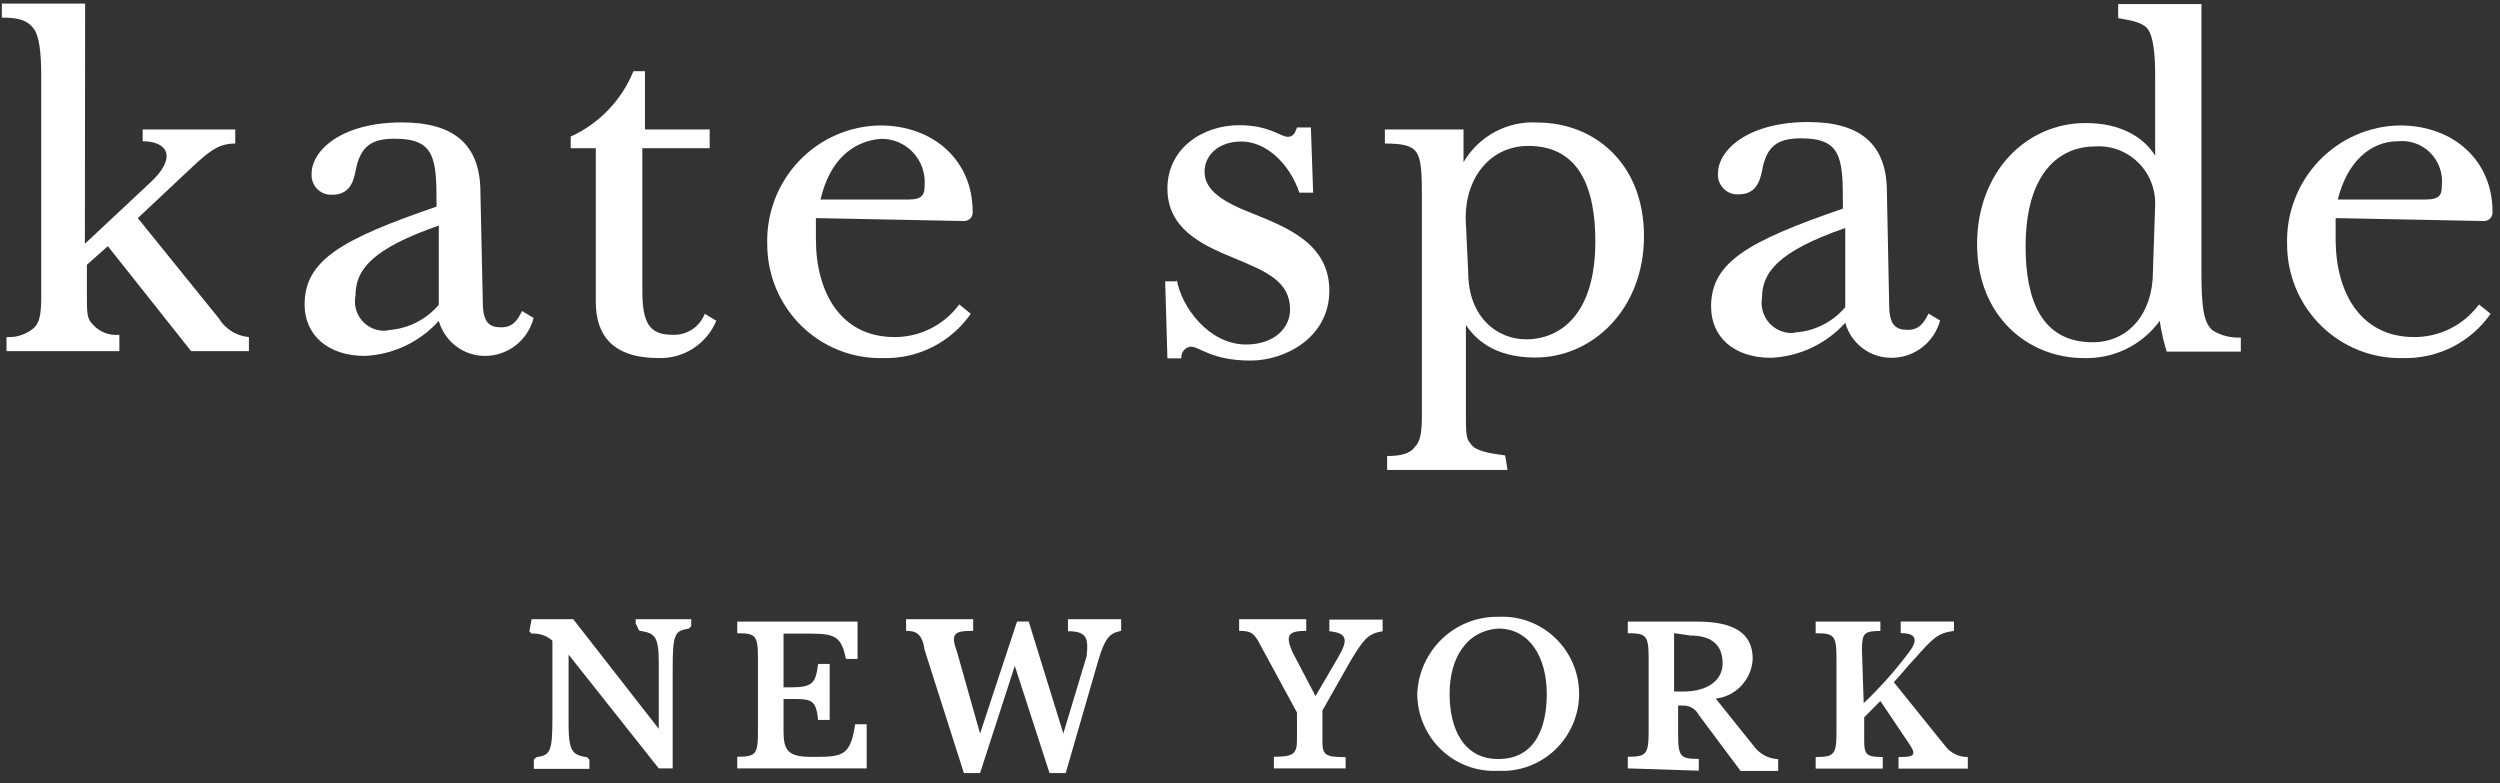 <svg width="150" height="47" viewBox="0 0 150 47" fill="none" xmlns="http://www.w3.org/2000/svg">
<rect x="0" y="0" width="150" height="47" fill="#333333" stroke="none"/>
<path d="M5.093 14.626L8.975 10.993C10.646 9.476 10.089 8.475 8.561 8.475V7.769H14.115V8.611C12.866 8.611 12.309 9.309 10.352 11.13L8.268 13.086L13.129 19.101C13.322 19.418 13.585 19.685 13.899 19.88C14.213 20.075 14.568 20.193 14.935 20.224V21.066H11.466L6.47 14.77L5.213 15.885V17.569C5.213 18.684 5.213 19.086 5.491 19.382C5.689 19.631 5.946 19.826 6.237 19.95C6.529 20.073 6.847 20.12 7.162 20.087V21.066H0.39V20.224C0.995 20.262 1.592 20.061 2.053 19.663C2.331 19.382 2.474 18.965 2.474 17.842V4.553C2.474 3.036 2.331 2.179 2.053 1.755C1.639 1.193 1.082 1.057 0.111 1.057V0.215H5.108L5.093 14.626Z" fill="white"/>
<path d="M28.968 18.123C28.968 19.382 29.382 19.64 30.075 19.64C30.767 19.64 31.045 19.223 31.324 18.661L32.016 19.078C31.849 19.729 31.473 20.306 30.946 20.718C30.419 21.13 29.771 21.353 29.104 21.354C28.477 21.357 27.866 21.153 27.365 20.774C26.864 20.394 26.5 19.86 26.327 19.253C25.762 19.881 25.078 20.39 24.316 20.751C23.554 21.112 22.729 21.317 21.888 21.354C19.668 21.354 18.276 20.095 18.276 18.274C18.276 15.612 20.495 14.353 26.192 12.396V12.115C26.192 9.461 26.049 8.323 23.694 8.323C22.309 8.323 21.609 8.748 21.331 10.28C21.195 10.985 20.917 11.683 19.946 11.683C19.779 11.696 19.611 11.671 19.454 11.613C19.297 11.554 19.154 11.461 19.036 11.342C18.917 11.222 18.826 11.079 18.767 10.92C18.709 10.762 18.685 10.592 18.697 10.424C18.697 9.021 20.495 7.345 24.107 7.345C27.162 7.345 28.825 8.604 28.825 11.539L28.968 18.123ZM23.272 19.807C23.856 19.773 24.428 19.621 24.953 19.361C25.477 19.1 25.945 18.736 26.327 18.29V13.534C22.309 14.93 21.331 16.189 21.331 17.728C21.274 18.004 21.284 18.289 21.359 18.559C21.434 18.83 21.573 19.079 21.763 19.285C21.953 19.49 22.189 19.647 22.452 19.742C22.714 19.837 22.996 19.867 23.272 19.829" fill="white"/>
<path d="M38.54 8.892V17.425C38.54 19.382 38.961 20.087 40.346 20.087C40.759 20.11 41.17 20 41.518 19.774C41.867 19.548 42.136 19.217 42.287 18.828L42.979 19.245C42.693 19.928 42.209 20.508 41.59 20.907C40.97 21.306 40.245 21.507 39.511 21.483C36.741 21.483 35.748 20.087 35.748 18.123V8.892H34.243V8.194C35.948 7.419 37.294 6.016 38.005 4.273H38.698V7.769H42.58V8.892H38.54Z" fill="white"/>
<path d="M48.954 13.086V14.345C48.954 17.569 50.459 20.224 53.672 20.224C54.426 20.227 55.17 20.051 55.844 19.711C56.519 19.371 57.105 18.877 57.555 18.267L58.247 18.828C57.655 19.675 56.864 20.361 55.945 20.824C55.026 21.287 54.007 21.514 52.98 21.483C52.076 21.506 51.176 21.347 50.335 21.014C49.493 20.681 48.726 20.182 48.079 19.546C47.431 18.91 46.917 18.149 46.566 17.31C46.215 16.47 46.034 15.568 46.034 14.656C46.007 13.738 46.162 12.824 46.489 11.966C46.816 11.109 47.309 10.325 47.939 9.662C48.569 8.998 49.324 8.468 50.16 8.101C50.995 7.735 51.895 7.539 52.806 7.527C56.005 7.527 58.36 9.62 58.36 12.7C58.367 12.775 58.357 12.851 58.331 12.922C58.306 12.994 58.265 13.059 58.212 13.112C58.159 13.166 58.095 13.207 58.024 13.232C57.953 13.258 57.878 13.268 57.803 13.261L48.954 13.086ZM49.232 11.971H54.5C55.335 11.971 55.478 11.691 55.478 11.13C55.505 10.767 55.457 10.402 55.336 10.059C55.215 9.716 55.023 9.402 54.774 9.138C54.526 8.875 54.224 8.666 53.891 8.527C53.557 8.388 53.198 8.321 52.837 8.331C51.174 8.475 49.782 9.59 49.232 11.971Z" fill="white"/>
<path d="M70.602 16.757C70.881 18.434 72.544 20.671 74.763 20.671C76.434 20.671 77.404 19.693 77.404 18.578C77.404 16.894 76.013 16.302 74.071 15.498C71.994 14.656 70.045 13.678 70.045 11.304C70.045 8.93 72.13 7.512 74.349 7.512C76.155 7.512 76.848 8.209 77.262 8.209C77.54 8.209 77.683 8.065 77.818 7.648H78.653L78.789 11.562H77.961C77.404 9.885 76.013 8.49 74.485 8.49C73.1 8.49 72.273 9.324 72.273 10.303C72.273 11.425 73.379 12.123 75.185 12.821C77.262 13.663 79.76 14.641 79.76 17.44C79.76 20.239 77.126 21.634 75.042 21.634C72.687 21.634 71.994 20.8 71.438 20.8C71.272 20.819 71.121 20.903 71.017 21.034C70.913 21.164 70.864 21.331 70.881 21.498H70.045L69.91 16.879H70.602V16.757Z" fill="white"/>
<path d="M90.452 28.195H83.229V27.361C84.064 27.361 84.621 27.217 84.899 26.8C85.177 26.519 85.313 26.102 85.313 24.98V11.827C85.313 10.568 85.313 9.453 84.899 9.029C84.621 8.755 84.207 8.611 83.093 8.611V7.769H87.811V9.734C88.261 8.963 88.914 8.332 89.697 7.911C90.481 7.491 91.365 7.298 92.251 7.352C95.584 7.352 98.639 9.734 98.639 14.179C98.639 18.517 95.584 21.452 92.115 21.452C90.174 21.452 88.782 20.755 87.954 19.496V24.805C87.954 25.92 87.954 26.322 88.233 26.618C88.504 27.043 89.203 27.179 90.309 27.323L90.452 28.195ZM88.09 16.31C88.09 19.101 89.895 20.36 91.558 20.36C93.643 20.36 95.72 18.843 95.72 14.49C95.72 11.274 94.749 8.755 91.701 8.755C89.482 8.755 87.939 10.568 87.939 13.086L88.09 16.31Z" fill="white"/>
<path d="M113.35 18.274C113.35 19.534 113.764 19.791 114.463 19.791C115.163 19.791 115.434 19.367 115.712 18.813L116.405 19.23C116.231 19.875 115.85 20.444 115.322 20.849C114.794 21.253 114.148 21.471 113.485 21.468C112.859 21.471 112.249 21.268 111.749 20.888C111.249 20.509 110.886 19.974 110.716 19.367C110.148 19.994 109.463 20.503 108.7 20.863C107.937 21.224 107.111 21.429 106.269 21.468C104.012 21.468 102.665 20.209 102.665 18.388C102.665 15.733 104.885 14.474 110.573 12.517V12.093C110.573 9.438 110.438 8.3 108.075 8.3C106.69 8.3 105.991 8.725 105.72 10.257C105.577 10.963 105.298 11.66 104.328 11.66C104.161 11.673 103.993 11.649 103.835 11.59C103.678 11.531 103.536 11.439 103.417 11.319C103.299 11.2 103.207 11.056 103.148 10.898C103.09 10.739 103.066 10.57 103.079 10.401C103.079 8.998 104.885 7.322 108.489 7.322C111.544 7.322 113.214 8.581 113.214 11.516L113.35 18.274ZM107.661 19.951C108.245 19.918 108.817 19.767 109.342 19.506C109.867 19.245 110.334 18.881 110.716 18.434V13.678C106.69 15.081 105.72 16.34 105.72 17.872C105.675 18.146 105.693 18.426 105.772 18.692C105.852 18.957 105.99 19.201 106.178 19.404C106.366 19.607 106.597 19.764 106.854 19.863C107.111 19.961 107.387 19.999 107.661 19.973" fill="white"/>
<path d="M129.588 19.245C129.064 19.967 128.372 20.549 127.573 20.939C126.774 21.329 125.892 21.515 125.005 21.483C121.68 21.483 118.625 18.965 118.625 14.656C118.625 10.348 121.537 7.382 125.148 7.382C127.225 7.382 128.617 8.224 129.31 9.339V4.584C129.31 3.067 129.174 2.21 128.896 1.785C128.617 1.36 127.925 1.231 127.09 1.087V0.245H132.086V16.34C132.086 18.434 132.222 19.412 132.778 19.837C133.282 20.14 133.863 20.285 134.449 20.254V21.096H130.002C129.818 20.501 129.679 19.892 129.588 19.276V19.245ZM129.31 12.282C129.322 11.808 129.236 11.336 129.058 10.897C128.879 10.458 128.612 10.062 128.273 9.733C127.933 9.404 127.53 9.149 127.088 8.986C126.646 8.823 126.175 8.755 125.705 8.786C123.621 8.786 121.536 10.303 121.536 14.8C121.536 18.017 122.507 20.535 125.562 20.535C127.782 20.535 129.174 18.714 129.174 16.34L129.31 12.282Z" fill="white"/>
<path d="M140.138 13.086V14.345C140.138 17.569 141.643 20.224 144.856 20.224C145.61 20.227 146.354 20.051 147.028 19.711C147.702 19.371 148.288 18.877 148.738 18.267L149.438 18.828C148.845 19.674 148.054 20.358 147.135 20.822C146.216 21.285 145.198 21.512 144.171 21.483C143.267 21.506 142.368 21.347 141.526 21.014C140.684 20.681 139.917 20.182 139.27 19.546C138.623 18.91 138.108 18.149 137.757 17.31C137.406 16.47 137.225 15.568 137.226 14.656C137.198 13.738 137.353 12.824 137.68 11.966C138.007 11.109 138.5 10.325 139.13 9.662C139.76 8.998 140.516 8.468 141.351 8.101C142.187 7.735 143.086 7.539 143.998 7.527C147.196 7.527 149.551 9.62 149.551 12.7C149.558 12.775 149.548 12.851 149.523 12.922C149.497 12.994 149.456 13.059 149.403 13.112C149.35 13.166 149.286 13.207 149.215 13.232C149.144 13.258 149.069 13.268 148.994 13.261L140.138 13.086ZM140.273 11.971H145.54C146.376 11.971 146.511 11.691 146.511 11.13C146.548 10.772 146.504 10.411 146.385 10.072C146.266 9.733 146.073 9.425 145.82 9.171C145.568 8.916 145.263 8.722 144.927 8.602C144.591 8.481 144.232 8.438 143.877 8.475C142.207 8.475 140.822 9.734 140.266 11.971" fill="white"/>
<path d="M31.895 37.153H34.394L39.525 43.729V39.671C39.525 38.154 39.247 37.987 38.419 37.851C38.276 37.851 38.276 37.57 38.141 37.434V37.153H41.474V37.57L41.331 37.714C40.504 37.851 40.361 37.987 40.361 40.088V46.103H39.525L34.115 39.277V43.479C34.115 45.155 34.394 45.299 35.229 45.436L35.364 45.58V46.133H32.031V45.58L32.174 45.436C33.009 45.299 33.145 45.155 33.145 43.062V38.443C32.975 38.291 32.777 38.175 32.563 38.103C32.348 38.03 32.121 38.001 31.895 38.018L31.76 37.881L31.895 37.153Z" fill="white"/>
<path d="M52.001 46.103H44.236V45.405C45.342 45.405 45.477 45.269 45.477 43.888V39.512C45.477 38.116 45.342 37.995 44.236 37.995V37.297H51.452V39.535H50.76C50.481 38.276 50.203 38.018 48.675 38.018H47.013V41.241H47.426C48.811 41.241 48.931 40.961 49.089 39.838H49.782V43.198H49.089C48.954 41.939 48.675 41.939 47.426 41.939H47.013V43.896C47.013 45.019 47.283 45.413 48.675 45.413H48.954C50.617 45.413 51.031 45.276 51.309 43.456H52.001V46.103Z" fill="white"/>
<path d="M64.078 37.851V37.153H67.269V37.851C66.576 37.987 66.298 38.268 65.884 39.671L63.943 46.384H62.972L60.888 39.952L58.804 46.384H57.833L55.47 38.974C55.335 37.987 54.921 37.851 54.364 37.851V37.153H58.39V37.851C57.276 37.851 57.005 37.987 57.419 39.11L58.804 44.01L61.023 37.29H61.723L63.8 44.01L65.192 39.391C65.327 38.268 65.192 37.874 64.078 37.874" fill="white"/>
<path d="M80.738 46.103H76.434V45.405C77.54 45.405 77.818 45.269 77.818 44.427V42.751L75.463 38.412C75.185 37.987 75.042 37.851 74.349 37.851V37.153H78.375V37.851C77.262 37.851 77.126 38.132 77.54 39.11L78.932 41.765L80.317 39.391C80.873 38.412 80.874 37.987 79.76 37.874V37.176H82.958V37.874C82.123 38.01 81.844 38.291 81.009 39.694L79.346 42.629V44.45C79.346 45.292 79.489 45.428 80.738 45.428V46.103Z" fill="white"/>
<path d="M94.749 41.628C94.747 42.258 94.618 42.88 94.37 43.457C94.121 44.035 93.759 44.555 93.305 44.987C92.851 45.419 92.315 45.754 91.729 45.971C91.142 46.187 90.519 46.281 89.895 46.247C89.272 46.282 88.647 46.189 88.06 45.973C87.473 45.757 86.936 45.422 86.481 44.99C86.026 44.558 85.663 44.037 85.415 43.459C85.166 42.881 85.037 42.258 85.035 41.628C85.087 40.371 85.625 39.185 86.533 38.322C87.441 37.459 88.648 36.988 89.895 37.009C90.519 36.975 91.142 37.069 91.729 37.286C92.315 37.502 92.851 37.837 93.305 38.269C93.759 38.701 94.121 39.222 94.37 39.799C94.618 40.377 94.747 40.999 94.749 41.628ZM86.976 41.628C86.976 43.729 87.811 45.542 89.895 45.542C92.153 45.542 92.807 43.585 92.807 41.628C92.807 39.527 91.837 37.714 89.895 37.714C87.954 37.851 86.976 39.527 86.976 41.628Z" fill="white"/>
<path d="M97.668 46.103V45.405C98.774 45.405 98.918 45.269 98.918 43.888V39.512C98.918 38.116 98.774 37.995 97.668 37.995V37.297H101.829C104.049 37.297 105.163 37.995 105.163 39.535C105.133 40.133 104.893 40.7 104.487 41.136C104.08 41.572 103.533 41.849 102.943 41.916L105.298 44.852C105.468 45.061 105.68 45.231 105.92 45.352C106.16 45.472 106.422 45.539 106.69 45.55V46.255H104.433L101.927 42.895C101.836 42.718 101.695 42.571 101.523 42.471C101.351 42.372 101.155 42.324 100.957 42.334H100.686V44.017C100.686 45.413 100.821 45.534 101.927 45.534V46.24L97.668 46.103ZM100.445 37.987V41.492H100.994C102.499 41.492 103.357 40.786 103.357 39.808C103.357 38.549 102.522 38.132 101.416 38.132L100.445 37.987Z" fill="white"/>
<path d="M111.822 42.189C112.777 41.282 113.658 40.297 114.456 39.246C115.013 38.549 115.156 37.987 114.042 37.987V37.29H117.24V37.851C116.262 37.987 115.991 38.268 114.877 39.527C114.456 39.952 114.042 40.506 113.628 40.93L116.683 44.723C116.841 44.943 117.05 45.121 117.291 45.242C117.532 45.364 117.798 45.425 118.068 45.421V46.118H113.914V45.421C115.02 45.421 115.02 45.284 114.328 44.298L112.823 42.06C112.545 42.341 112.131 42.766 111.852 43.039V44.442C111.852 45.284 111.988 45.421 112.966 45.421V46.118H108.94V45.421C110.046 45.421 110.189 45.284 110.189 43.904V39.512C110.189 38.116 110.046 37.995 108.94 37.995V37.297H112.823V37.858C111.852 37.858 111.717 37.995 111.717 38.981L111.822 42.189Z" fill="white"/>
</svg>

